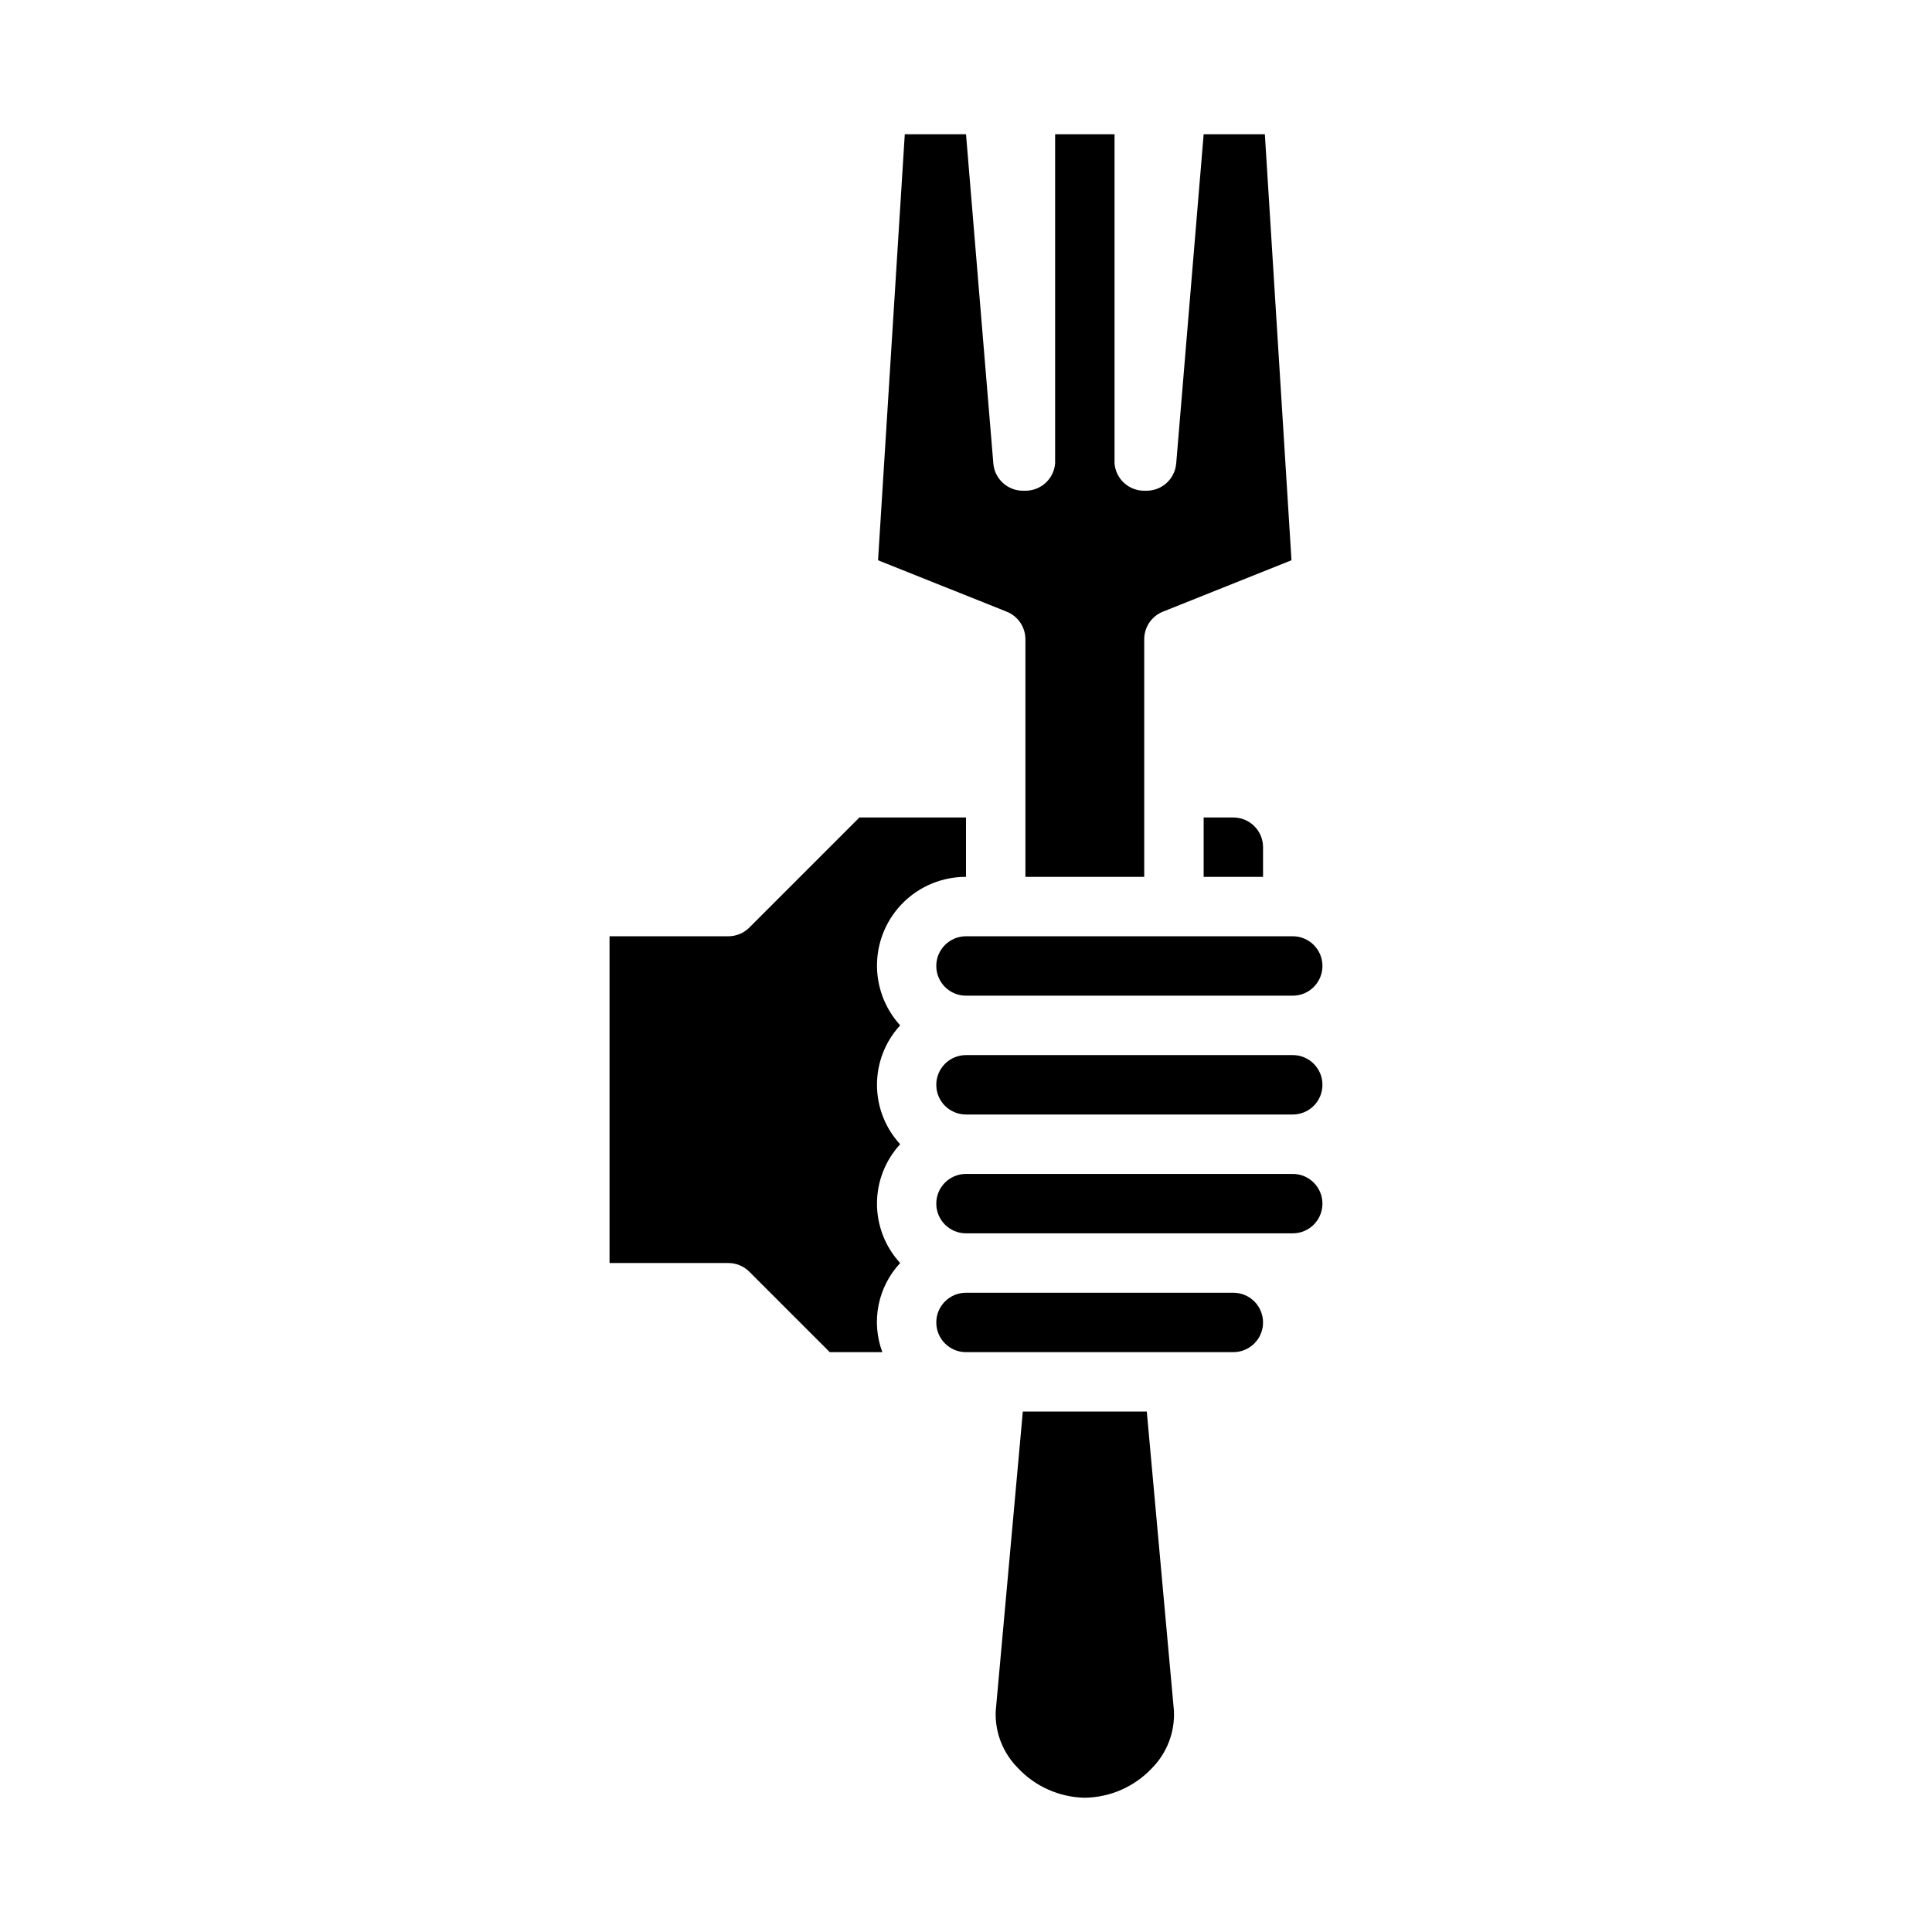 <?xml version="1.0" encoding="UTF-8"?>
<!-- Uploaded to: ICON Repo, www.svgrepo.com, Generator: ICON Repo Mixer Tools -->
<svg fill="#000000" width="800px" height="800px" version="1.1" viewBox="144 144 512 512" xmlns="http://www.w3.org/2000/svg">
 <g>
  <path d="m470.85 360.64h-7.871v15.742h15.742v-7.867c0-2.09-0.828-4.09-2.305-5.566-1.477-1.477-3.481-2.309-5.566-2.309z"/>
  <path d="m462.98 179.58-7.273 87.246h-0.004c-0.34 4.09-3.766 7.231-7.871 7.219h-0.598c-4.106 0.012-7.531-3.129-7.871-7.219v-87.246h-15.746v87.246c-0.34 4.09-3.766 7.231-7.871 7.219h-0.629c-4.106 0.012-7.531-3.129-7.871-7.219l-7.242-87.246h-16.227l-7.086 112.89 34.07 13.625c3.004 1.184 4.981 4.082 4.984 7.312v62.977h31.488v-62.977c0-3.223 1.961-6.117 4.953-7.312l34.07-13.625-7.055-112.89z"/>
  <path d="m486.59 392.12h-86.59c-4.348 0-7.875 3.527-7.875 7.875s3.527 7.871 7.875 7.871h86.59c4.348 0 7.871-3.523 7.871-7.871s-3.523-7.875-7.871-7.875z"/>
  <path d="m337.02 392.12h-31.488v86.594h31.488c2.086 0 4.09 0.832 5.562 2.305l21.312 21.312h13.934c-1.484-3.988-1.832-8.309-0.996-12.48 0.836-4.172 2.812-8.027 5.719-11.137-3.949-4.293-6.141-9.91-6.141-15.742 0-5.836 2.191-11.453 6.141-15.746-3.949-4.293-6.141-9.91-6.141-15.742 0-5.836 2.191-11.453 6.141-15.746-4.125-4.519-6.324-10.473-6.129-16.59 0.191-6.117 2.762-11.918 7.164-16.168 4.402-4.254 10.289-6.621 16.41-6.602v-15.746h-28.23l-29.184 29.184c-1.473 1.477-3.477 2.305-5.562 2.305z"/>
  <path d="m486.59 423.61h-86.59c-4.348 0-7.875 3.527-7.875 7.875 0 4.348 3.527 7.871 7.875 7.871h86.59c4.348 0 7.871-3.523 7.871-7.871 0-4.348-3.523-7.875-7.871-7.875z"/>
  <path d="m407.87 597.51c-0.211 5.574 1.895 10.988 5.816 14.957 4.606 4.957 11.031 7.828 17.801 7.949 6.766-0.094 13.199-2.934 17.828-7.871 3.973-4.043 6.07-9.562 5.785-15.223l-7.188-79.242h-32.855z"/>
  <path d="m486.59 455.1h-86.59c-4.348 0-7.875 3.527-7.875 7.875 0 4.348 3.527 7.871 7.875 7.871h86.59c4.348 0 7.871-3.523 7.871-7.871 0-4.348-3.523-7.875-7.871-7.875z"/>
  <path d="m478.72 494.46c0-2.086-0.828-4.09-2.305-5.566-1.477-1.473-3.481-2.305-5.566-2.305h-70.848c-4.348 0-7.875 3.523-7.875 7.871 0 4.348 3.527 7.875 7.875 7.875h70.848c2.086 0 4.09-0.832 5.566-2.309 1.477-1.473 2.305-3.477 2.305-5.566z"/>
 </g>
</svg>